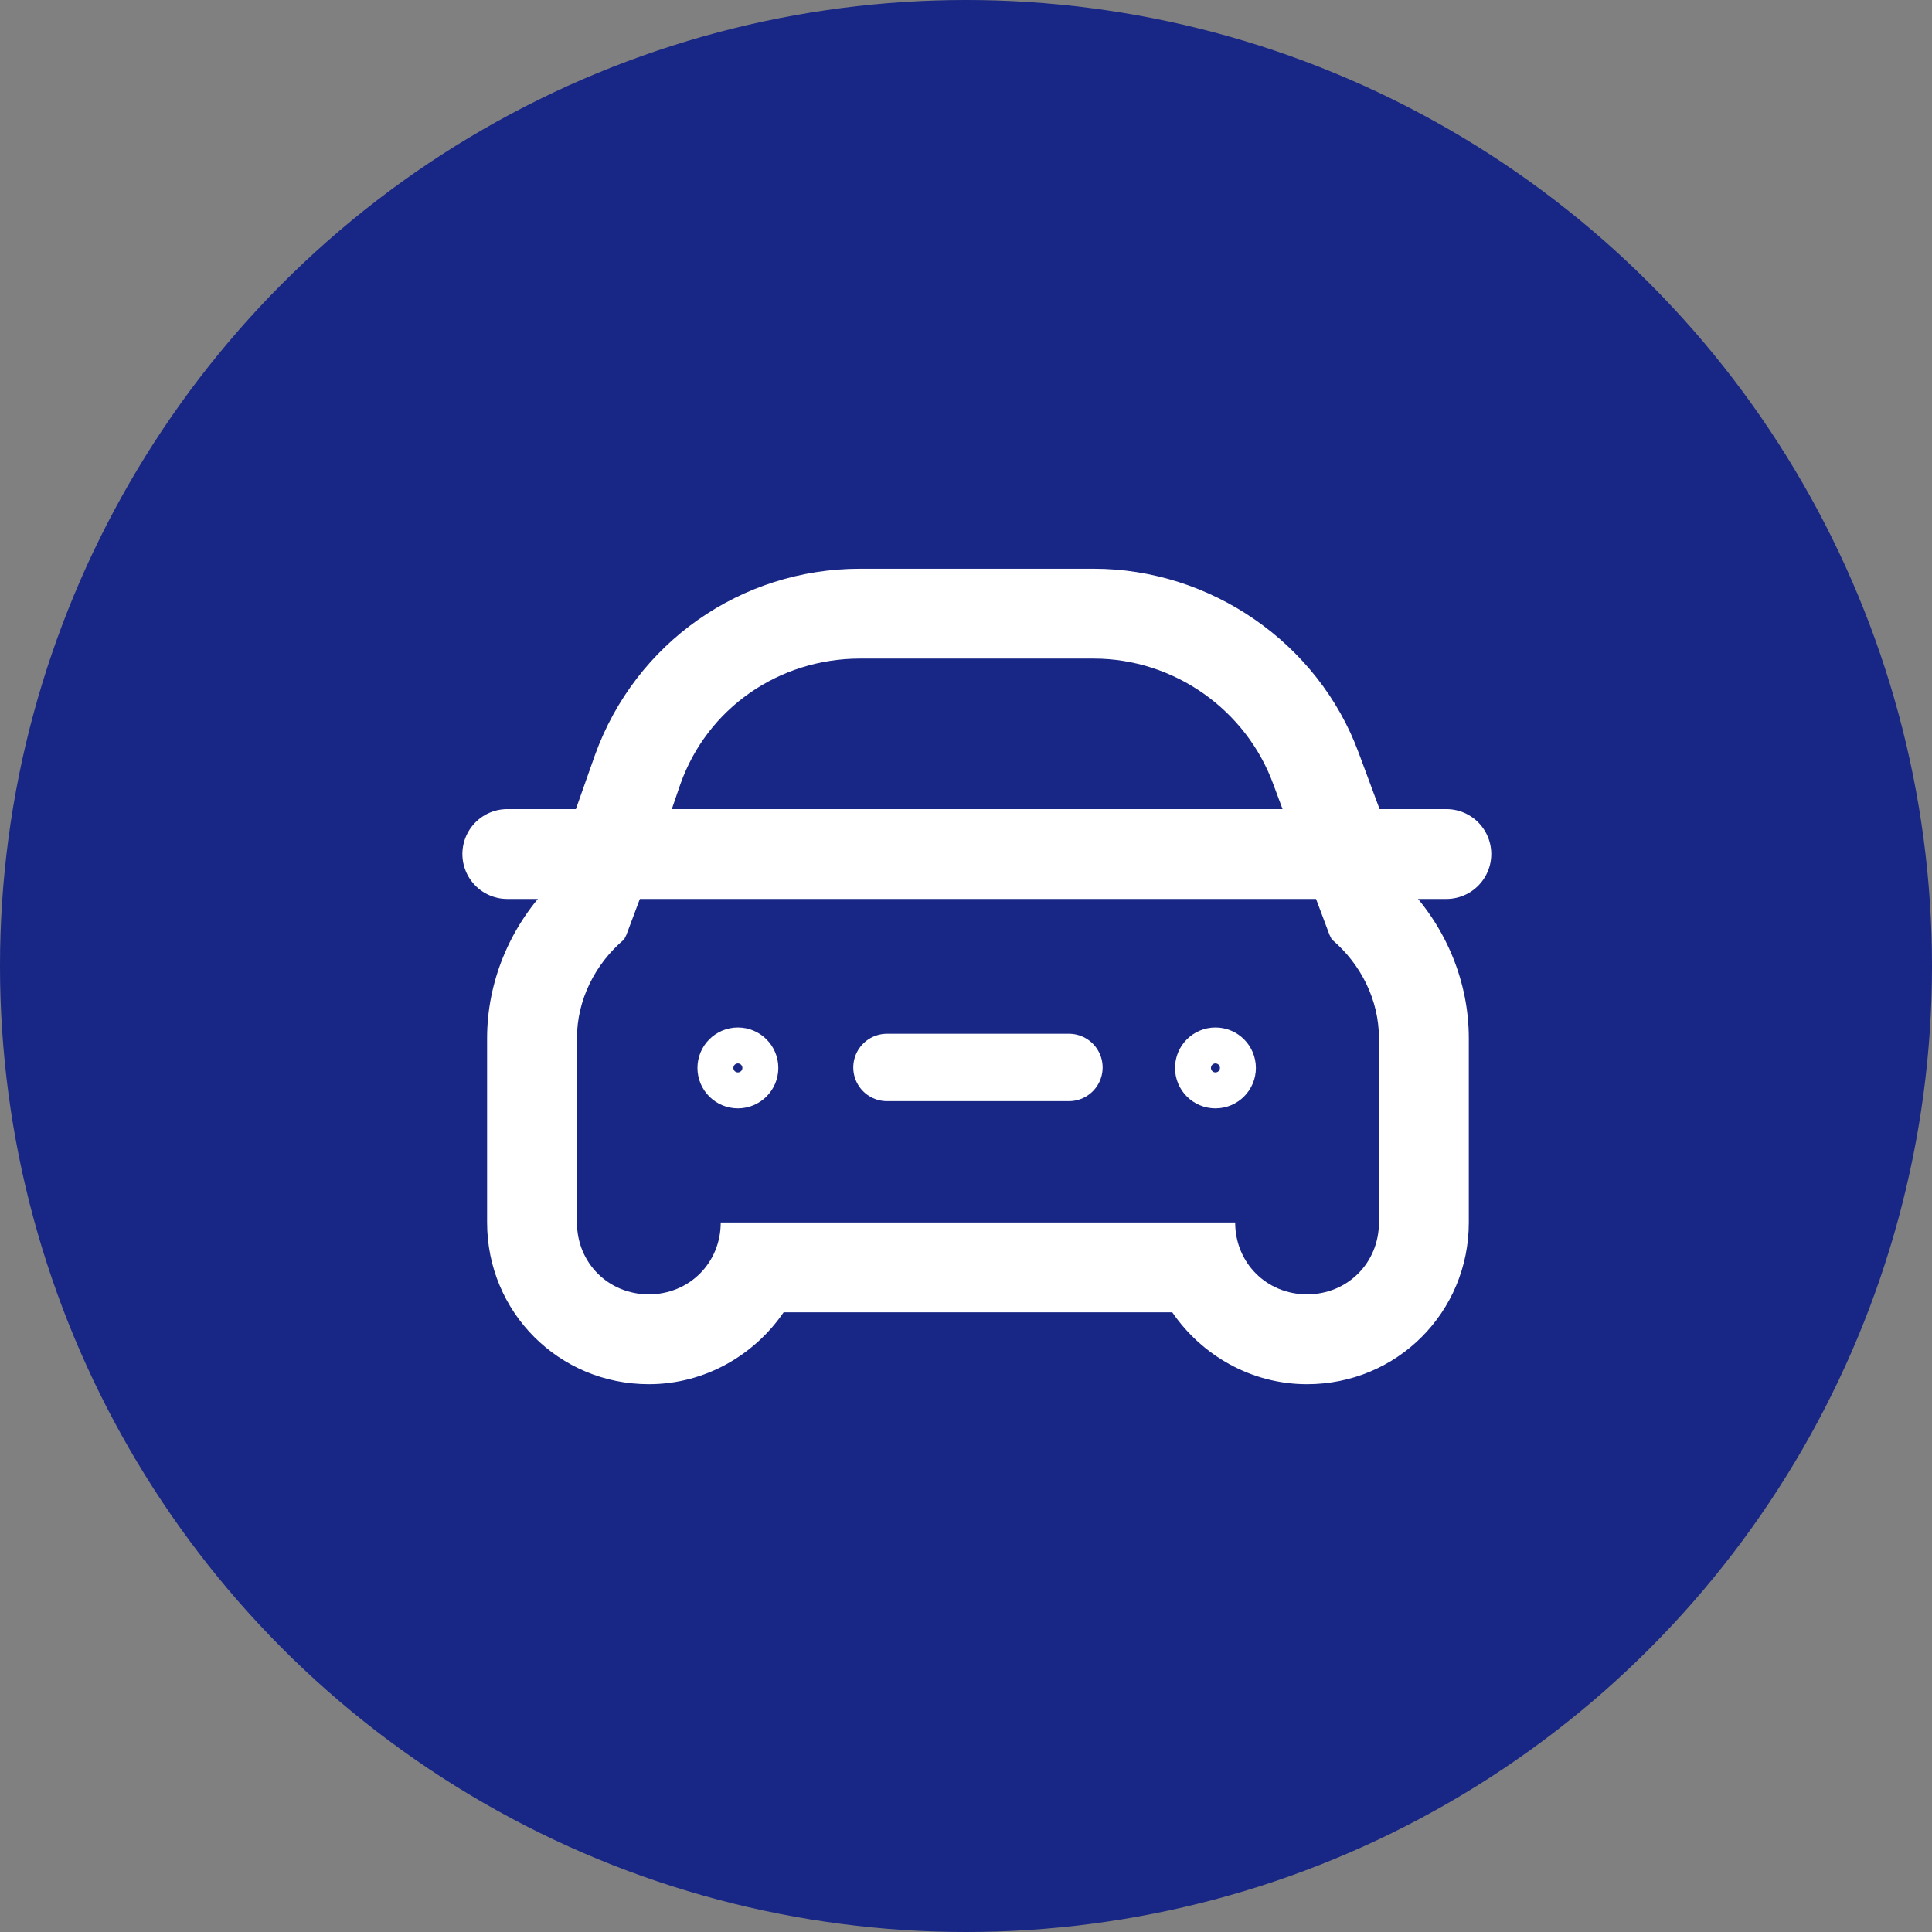 <?xml version="1.0" encoding="utf-8"?>
<!-- Generator: Adobe Illustrator 28.0.0, SVG Export Plug-In . SVG Version: 6.00 Build 0)  -->
<svg version="1.1" id="Capa_1" xmlns="http://www.w3.org/2000/svg" xmlns:xlink="http://www.w3.org/1999/xlink" x="0px" y="0px"
	 viewBox="0 0 86 86" style="enable-background:new 0 0 86 86;" xml:space="preserve">
<rect x="0" y="0" width="86" height="86" fill="#808080" stroke="none"/>
<style type="text/css">
	.st0{fill:#182685;}
	.st1{fill:none;stroke:#000000;stroke-width:1.6;stroke-opacity:0;}
	.st2{fill:#FFFFFF;}
	.st3{fill:none;stroke:#FFFFFF;stroke-width:3;stroke-linecap:round;stroke-linejoin:round;}
	.st4{fill:none;}
	.st5{fill:none;stroke:#FFFFFF;stroke-width:2;stroke-linecap:round;stroke-linejoin:round;}
	.st6{fill:none;stroke:#FFFFFF;stroke-width:4;stroke-linecap:round;stroke-linejoin:round;}
</style>
<g id="loading-c4" transform="translate(-1166 -497)">
	<circle id="Elipse_4" class="st0" cx="1209" cy="540" r="43"/>
	<g id="car" transform="translate(1190 521)">
		<rect id="Rectángulo_1246" y="0" class="st1" width="39" height="39"/>
		<g id="Grupo_10013" transform="translate(1.182 5.416)">
			<g id="Trazado_7624">
				<path class="st2" d="M23.5-0.1c3.6,0,6.8,2.3,8,5.6L32.8,9l1.2,3.2l0.1,0.2c1.3,1.1,2.1,2.7,2.1,4.4V25c0,1.8-1.4,3.2-3.2,3.2
					c-1.8,0-3.2-1.4-3.2-3.2H6.9c0,1.8-1.4,3.2-3.2,3.2c-1.8,0-3.2-1.4-3.2-3.2v-8.2c0-1.7,0.8-3.3,2.1-4.4l0.1-0.2L3.9,9l1.2-3.5
					c1.2-3.4,4.4-5.6,8-5.6H23.5 M23.5-4.1H13.1c-5.3,0-10,3.3-11.8,8.3L0.1,7.6l-0.9,2.5c-1.7,1.8-2.7,4.2-2.7,6.7V25
					c0,4,3.2,7.2,7.2,7.2c2.5,0,4.7-1.3,6-3.2H27c1.3,1.9,3.5,3.2,6,3.2c4,0,7.2-3.2,7.2-7.2v-8.2c0-2.5-1-4.9-2.7-6.7l-0.9-2.5
					l-1.3-3.5C33.5-0.8,28.7-4.1,23.5-4.1L23.5-4.1z"/>
			</g>
			<line id="Línea_29" class="st3" x1="14.3" y1="18.1" x2="22.4" y2="18.1"/>
			<g id="Elipse_57" transform="translate(6.064 16.521)">
				<circle class="st4" cx="1.6" cy="1.6" r="1.6"/>
				<circle class="st5" cx="1.6" cy="1.6" r="0.8"/>
			</g>
			<g id="Elipse_58" transform="translate(27.322 16.521)">
				<circle class="st4" cx="1.6" cy="1.6" r="1.6"/>
				<circle class="st5" cx="1.6" cy="1.6" r="0.8"/>
			</g>
			<line id="Línea_30" class="st6" x1="-2.6" y1="8.6" x2="39.2" y2="8.6"/>
		</g>
	</g>
</g>
</svg>
